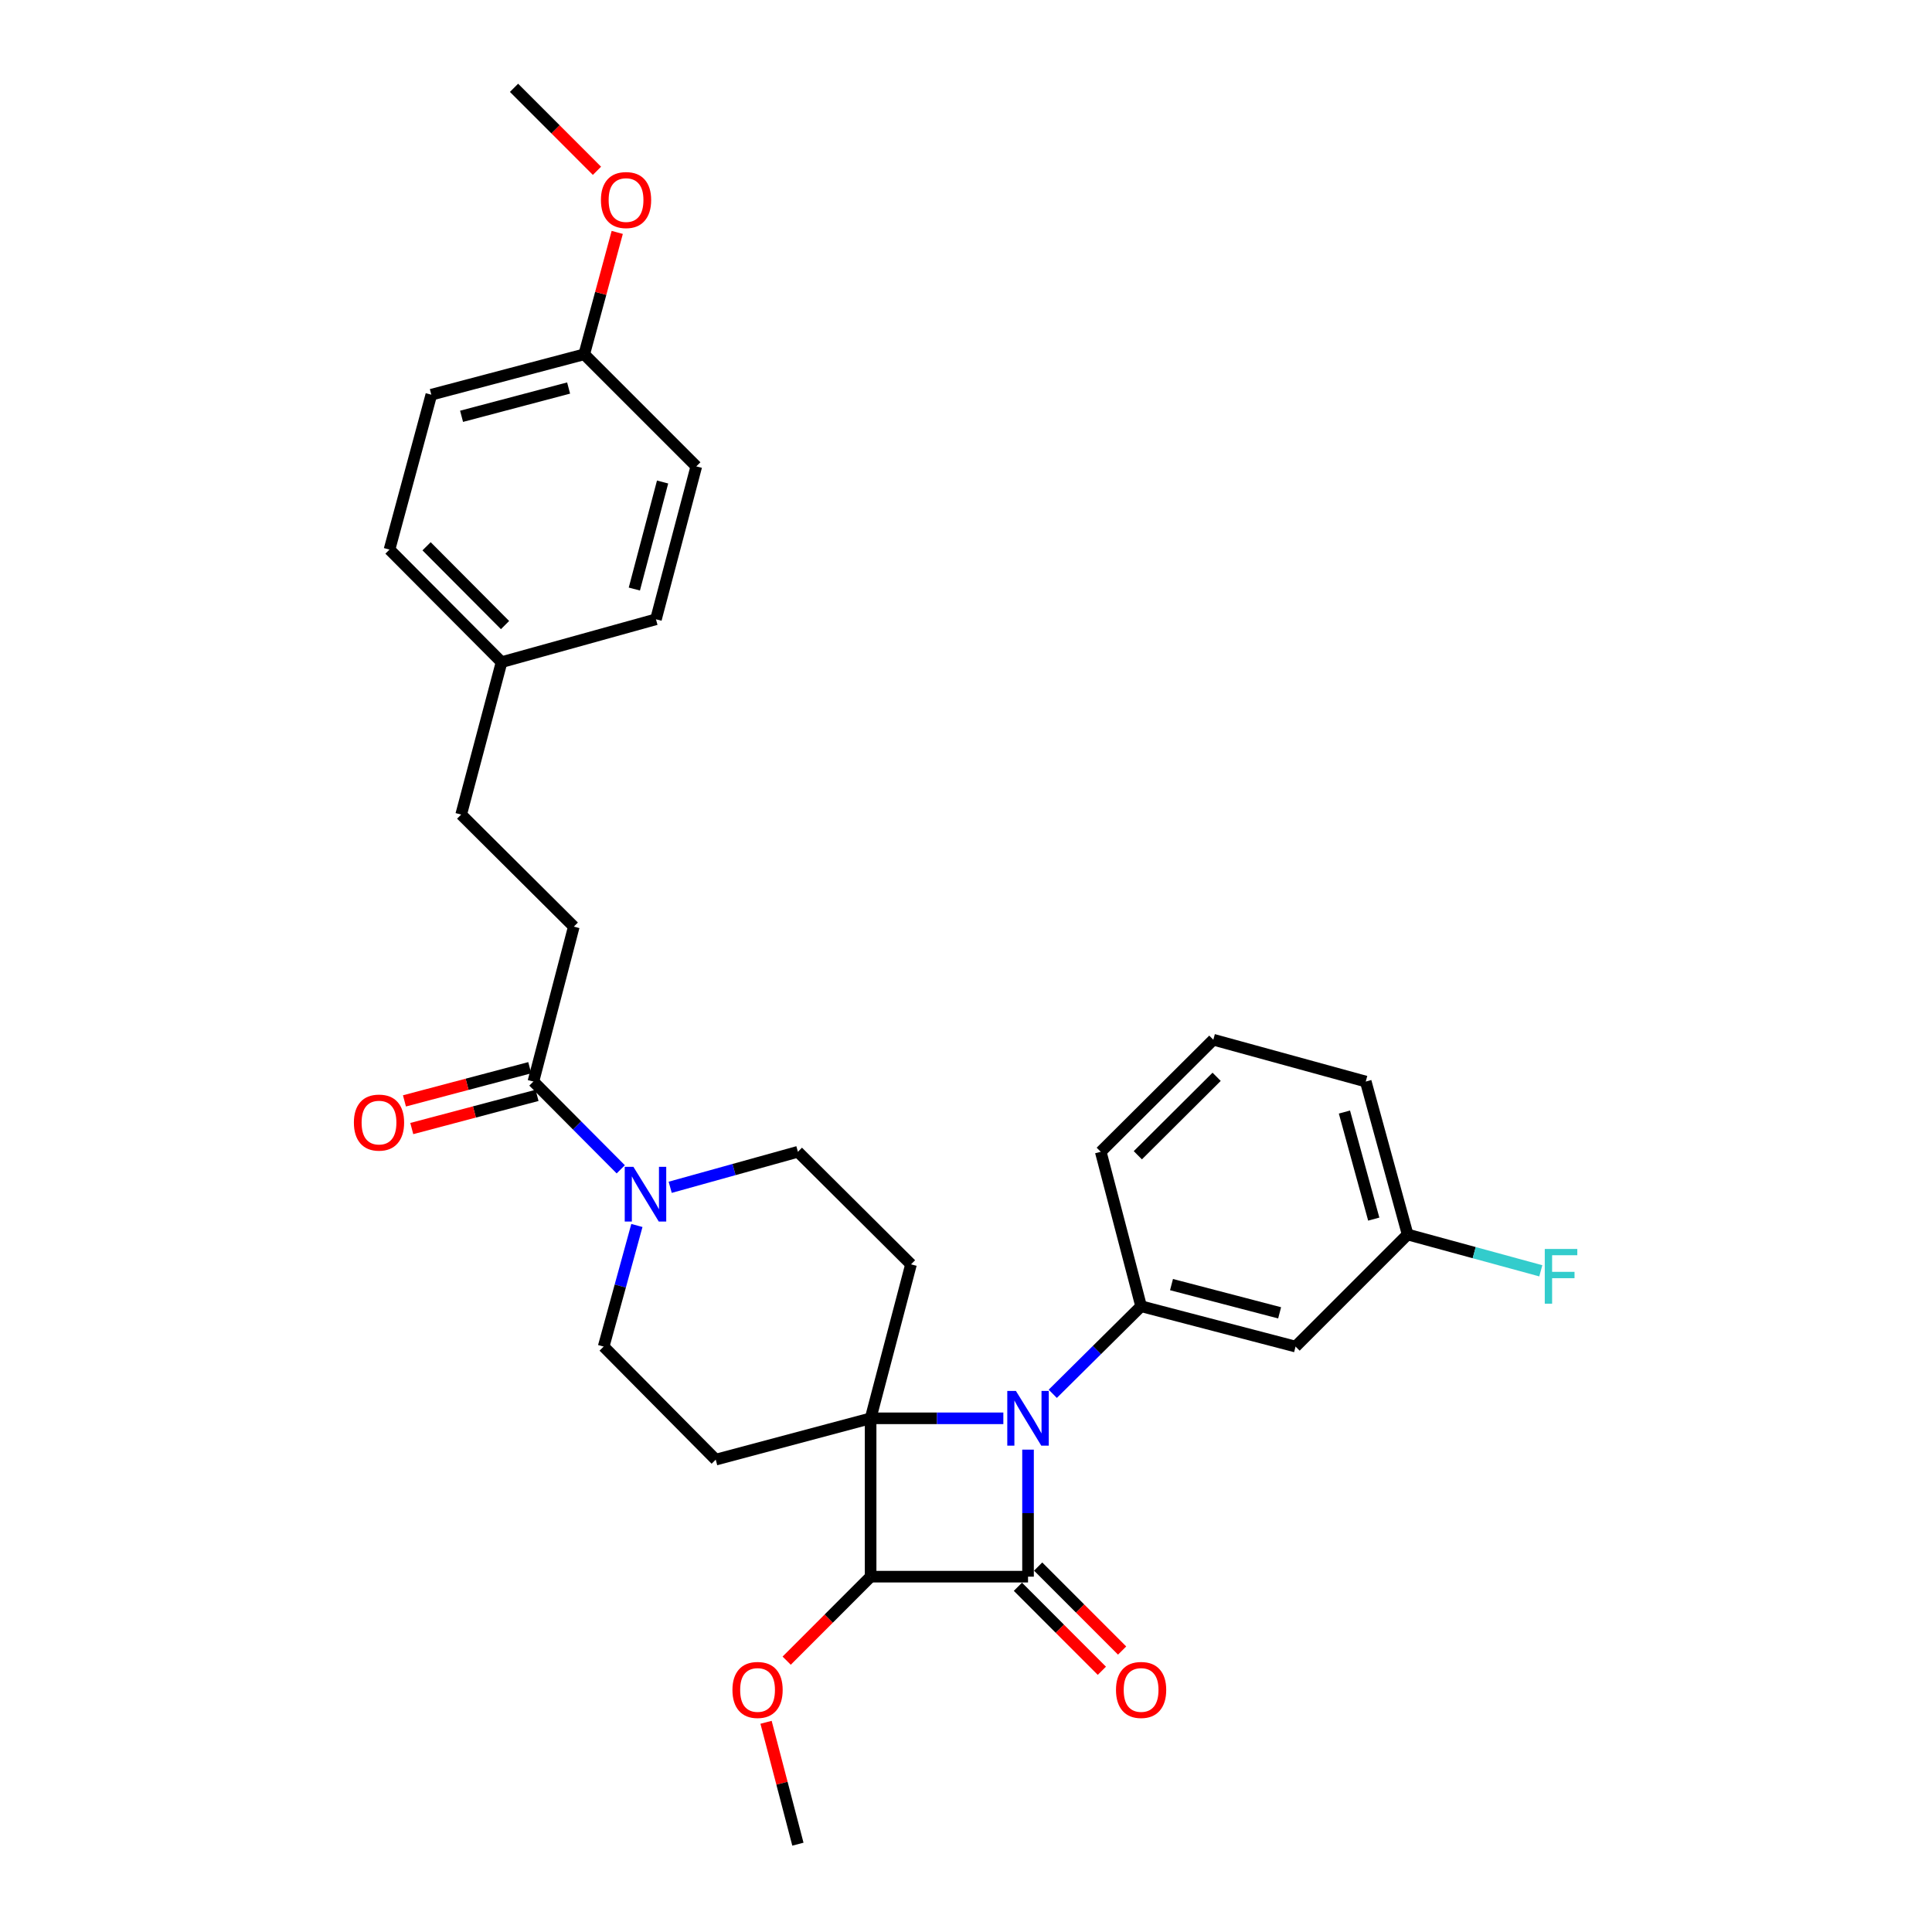 <?xml version='1.0' encoding='iso-8859-1'?>
<svg version='1.1' baseProfile='full'
              xmlns='http://www.w3.org/2000/svg'
                      xmlns:rdkit='http://www.rdkit.org/xml'
                      xmlns:xlink='http://www.w3.org/1999/xlink'
                  xml:space='preserve'
width='1000px' height='1000px' viewBox='0 0 1000 1000'>
<!-- END OF HEADER -->
<rect style='opacity:1.0;fill:#FFFFFF;stroke:none' width='1000' height='1000' x='0' y='0'> </rect>
<path class='bond-0' d='M 450.631,734.119 L 484.98,734.119' style='fill:none;fill-rule:evenodd;stroke:#000000;stroke-width:6px;stroke-linecap:butt;stroke-linejoin:miter;stroke-opacity:1' />
<path class='bond-0' d='M 484.98,734.119 L 519.33,734.119' style='fill:none;fill-rule:evenodd;stroke:#0000FF;stroke-width:6px;stroke-linecap:butt;stroke-linejoin:miter;stroke-opacity:1' />
<path class='bond-2' d='M 450.631,734.119 L 450.631,816.08' style='fill:none;fill-rule:evenodd;stroke:#000000;stroke-width:6px;stroke-linecap:butt;stroke-linejoin:miter;stroke-opacity:1' />
<path class='bond-5' d='M 450.631,734.119 L 370.463,755.512' style='fill:none;fill-rule:evenodd;stroke:#000000;stroke-width:6px;stroke-linecap:butt;stroke-linejoin:miter;stroke-opacity:1' />
<path class='bond-6' d='M 450.631,734.119 L 471.539,654.428' style='fill:none;fill-rule:evenodd;stroke:#000000;stroke-width:6px;stroke-linecap:butt;stroke-linejoin:miter;stroke-opacity:1' />
<path class='bond-3' d='M 544.907,721.432 L 567.771,698.771' style='fill:none;fill-rule:evenodd;stroke:#0000FF;stroke-width:6px;stroke-linecap:butt;stroke-linejoin:miter;stroke-opacity:1' />
<path class='bond-3' d='M 567.771,698.771 L 590.634,676.109' style='fill:none;fill-rule:evenodd;stroke:#000000;stroke-width:6px;stroke-linecap:butt;stroke-linejoin:miter;stroke-opacity:1' />
<path class='bond-31' d='M 532.107,750.328 L 532.107,783.204' style='fill:none;fill-rule:evenodd;stroke:#0000FF;stroke-width:6px;stroke-linecap:butt;stroke-linejoin:miter;stroke-opacity:1' />
<path class='bond-31' d='M 532.107,783.204 L 532.107,816.08' style='fill:none;fill-rule:evenodd;stroke:#000000;stroke-width:6px;stroke-linecap:butt;stroke-linejoin:miter;stroke-opacity:1' />
<path class='bond-1' d='M 532.107,816.08 L 450.631,816.08' style='fill:none;fill-rule:evenodd;stroke:#000000;stroke-width:6px;stroke-linecap:butt;stroke-linejoin:miter;stroke-opacity:1' />
<path class='bond-9' d='M 526.869,821.316 L 548.598,843.054' style='fill:none;fill-rule:evenodd;stroke:#000000;stroke-width:6px;stroke-linecap:butt;stroke-linejoin:miter;stroke-opacity:1' />
<path class='bond-9' d='M 548.598,843.054 L 570.327,864.792' style='fill:none;fill-rule:evenodd;stroke:#FF0000;stroke-width:6px;stroke-linecap:butt;stroke-linejoin:miter;stroke-opacity:1' />
<path class='bond-9' d='M 537.344,810.845 L 559.073,832.583' style='fill:none;fill-rule:evenodd;stroke:#000000;stroke-width:6px;stroke-linecap:butt;stroke-linejoin:miter;stroke-opacity:1' />
<path class='bond-9' d='M 559.073,832.583 L 580.802,854.321' style='fill:none;fill-rule:evenodd;stroke:#FF0000;stroke-width:6px;stroke-linecap:butt;stroke-linejoin:miter;stroke-opacity:1' />
<path class='bond-14' d='M 450.631,816.08 L 428.906,837.817' style='fill:none;fill-rule:evenodd;stroke:#000000;stroke-width:6px;stroke-linecap:butt;stroke-linejoin:miter;stroke-opacity:1' />
<path class='bond-14' d='M 428.906,837.817 L 407.181,859.555' style='fill:none;fill-rule:evenodd;stroke:#FF0000;stroke-width:6px;stroke-linecap:butt;stroke-linejoin:miter;stroke-opacity:1' />
<path class='bond-8' d='M 590.634,676.109 L 670.58,696.985' style='fill:none;fill-rule:evenodd;stroke:#000000;stroke-width:6px;stroke-linecap:butt;stroke-linejoin:miter;stroke-opacity:1' />
<path class='bond-8' d='M 606.368,664.91 L 662.33,679.523' style='fill:none;fill-rule:evenodd;stroke:#000000;stroke-width:6px;stroke-linecap:butt;stroke-linejoin:miter;stroke-opacity:1' />
<path class='bond-19' d='M 590.634,676.109 L 569.751,596.164' style='fill:none;fill-rule:evenodd;stroke:#000000;stroke-width:6px;stroke-linecap:butt;stroke-linejoin:miter;stroke-opacity:1' />
<path class='bond-4' d='M 346.889,614.545 L 379.942,605.354' style='fill:none;fill-rule:evenodd;stroke:#0000FF;stroke-width:6px;stroke-linecap:butt;stroke-linejoin:miter;stroke-opacity:1' />
<path class='bond-4' d='M 379.942,605.354 L 412.994,596.164' style='fill:none;fill-rule:evenodd;stroke:#000000;stroke-width:6px;stroke-linecap:butt;stroke-linejoin:miter;stroke-opacity:1' />
<path class='bond-7' d='M 321.306,605.242 L 298.695,582.523' style='fill:none;fill-rule:evenodd;stroke:#0000FF;stroke-width:6px;stroke-linecap:butt;stroke-linejoin:miter;stroke-opacity:1' />
<path class='bond-7' d='M 298.695,582.523 L 276.084,559.803' style='fill:none;fill-rule:evenodd;stroke:#000000;stroke-width:6px;stroke-linecap:butt;stroke-linejoin:miter;stroke-opacity:1' />
<path class='bond-30' d='M 329.655,634.305 L 321.054,665.645' style='fill:none;fill-rule:evenodd;stroke:#0000FF;stroke-width:6px;stroke-linecap:butt;stroke-linejoin:miter;stroke-opacity:1' />
<path class='bond-30' d='M 321.054,665.645 L 312.453,696.985' style='fill:none;fill-rule:evenodd;stroke:#000000;stroke-width:6px;stroke-linecap:butt;stroke-linejoin:miter;stroke-opacity:1' />
<path class='bond-10' d='M 370.463,755.512 L 312.453,696.985' style='fill:none;fill-rule:evenodd;stroke:#000000;stroke-width:6px;stroke-linecap:butt;stroke-linejoin:miter;stroke-opacity:1' />
<path class='bond-11' d='M 471.539,654.428 L 412.994,596.164' style='fill:none;fill-rule:evenodd;stroke:#000000;stroke-width:6px;stroke-linecap:butt;stroke-linejoin:miter;stroke-opacity:1' />
<path class='bond-12' d='M 274.189,552.644 L 241.766,561.231' style='fill:none;fill-rule:evenodd;stroke:#000000;stroke-width:6px;stroke-linecap:butt;stroke-linejoin:miter;stroke-opacity:1' />
<path class='bond-12' d='M 241.766,561.231 L 209.343,569.817' style='fill:none;fill-rule:evenodd;stroke:#FF0000;stroke-width:6px;stroke-linecap:butt;stroke-linejoin:miter;stroke-opacity:1' />
<path class='bond-12' d='M 277.98,566.962 L 245.557,575.548' style='fill:none;fill-rule:evenodd;stroke:#000000;stroke-width:6px;stroke-linecap:butt;stroke-linejoin:miter;stroke-opacity:1' />
<path class='bond-12' d='M 245.557,575.548 L 213.134,584.135' style='fill:none;fill-rule:evenodd;stroke:#FF0000;stroke-width:6px;stroke-linecap:butt;stroke-linejoin:miter;stroke-opacity:1' />
<path class='bond-13' d='M 276.084,559.803 L 297.001,479.627' style='fill:none;fill-rule:evenodd;stroke:#000000;stroke-width:6px;stroke-linecap:butt;stroke-linejoin:miter;stroke-opacity:1' />
<path class='bond-15' d='M 670.58,696.985 L 728.589,638.975' style='fill:none;fill-rule:evenodd;stroke:#000000;stroke-width:6px;stroke-linecap:butt;stroke-linejoin:miter;stroke-opacity:1' />
<path class='bond-18' d='M 297.001,479.627 L 238.703,421.618' style='fill:none;fill-rule:evenodd;stroke:#000000;stroke-width:6px;stroke-linecap:butt;stroke-linejoin:miter;stroke-opacity:1' />
<path class='bond-28' d='M 396.508,891.458 L 404.751,923.001' style='fill:none;fill-rule:evenodd;stroke:#FF0000;stroke-width:6px;stroke-linecap:butt;stroke-linejoin:miter;stroke-opacity:1' />
<path class='bond-28' d='M 404.751,923.001 L 412.994,954.545' style='fill:none;fill-rule:evenodd;stroke:#000000;stroke-width:6px;stroke-linecap:butt;stroke-linejoin:miter;stroke-opacity:1' />
<path class='bond-20' d='M 728.589,638.975 L 763.052,648.371' style='fill:none;fill-rule:evenodd;stroke:#000000;stroke-width:6px;stroke-linecap:butt;stroke-linejoin:miter;stroke-opacity:1' />
<path class='bond-20' d='M 763.052,648.371 L 797.514,657.767' style='fill:none;fill-rule:evenodd;stroke:#33CCCC;stroke-width:6px;stroke-linecap:butt;stroke-linejoin:miter;stroke-opacity:1' />
<path class='bond-32' d='M 728.589,638.975 L 706.908,559.803' style='fill:none;fill-rule:evenodd;stroke:#000000;stroke-width:6px;stroke-linecap:butt;stroke-linejoin:miter;stroke-opacity:1' />
<path class='bond-32' d='M 711.052,631.011 L 695.875,575.591' style='fill:none;fill-rule:evenodd;stroke:#000000;stroke-width:6px;stroke-linecap:butt;stroke-linejoin:miter;stroke-opacity:1' />
<path class='bond-16' d='M 259.611,342.725 L 238.703,421.618' style='fill:none;fill-rule:evenodd;stroke:#000000;stroke-width:6px;stroke-linecap:butt;stroke-linejoin:miter;stroke-opacity:1' />
<path class='bond-21' d='M 259.611,342.725 L 339.524,320.542' style='fill:none;fill-rule:evenodd;stroke:#000000;stroke-width:6px;stroke-linecap:butt;stroke-linejoin:miter;stroke-opacity:1' />
<path class='bond-22' d='M 259.611,342.725 L 201.602,284.461' style='fill:none;fill-rule:evenodd;stroke:#000000;stroke-width:6px;stroke-linecap:butt;stroke-linejoin:miter;stroke-opacity:1' />
<path class='bond-22' d='M 261.406,323.536 L 220.799,282.751' style='fill:none;fill-rule:evenodd;stroke:#000000;stroke-width:6px;stroke-linecap:butt;stroke-linejoin:miter;stroke-opacity:1' />
<path class='bond-17' d='M 302.398,183.385 L 223.251,204.293' style='fill:none;fill-rule:evenodd;stroke:#000000;stroke-width:6px;stroke-linecap:butt;stroke-linejoin:miter;stroke-opacity:1' />
<path class='bond-17' d='M 294.309,200.841 L 238.906,215.476' style='fill:none;fill-rule:evenodd;stroke:#000000;stroke-width:6px;stroke-linecap:butt;stroke-linejoin:miter;stroke-opacity:1' />
<path class='bond-25' d='M 302.398,183.385 L 310.94,151.839' style='fill:none;fill-rule:evenodd;stroke:#000000;stroke-width:6px;stroke-linecap:butt;stroke-linejoin:miter;stroke-opacity:1' />
<path class='bond-25' d='M 310.94,151.839 L 319.482,120.294' style='fill:none;fill-rule:evenodd;stroke:#FF0000;stroke-width:6px;stroke-linecap:butt;stroke-linejoin:miter;stroke-opacity:1' />
<path class='bond-33' d='M 302.398,183.385 L 360.408,241.394' style='fill:none;fill-rule:evenodd;stroke:#000000;stroke-width:6px;stroke-linecap:butt;stroke-linejoin:miter;stroke-opacity:1' />
<path class='bond-26' d='M 569.751,596.164 L 628.015,538.154' style='fill:none;fill-rule:evenodd;stroke:#000000;stroke-width:6px;stroke-linecap:butt;stroke-linejoin:miter;stroke-opacity:1' />
<path class='bond-26' d='M 588.941,597.958 L 629.726,557.352' style='fill:none;fill-rule:evenodd;stroke:#000000;stroke-width:6px;stroke-linecap:butt;stroke-linejoin:miter;stroke-opacity:1' />
<path class='bond-23' d='M 339.524,320.542 L 360.408,241.394' style='fill:none;fill-rule:evenodd;stroke:#000000;stroke-width:6px;stroke-linecap:butt;stroke-linejoin:miter;stroke-opacity:1' />
<path class='bond-23' d='M 328.336,304.891 L 342.954,249.488' style='fill:none;fill-rule:evenodd;stroke:#000000;stroke-width:6px;stroke-linecap:butt;stroke-linejoin:miter;stroke-opacity:1' />
<path class='bond-24' d='M 201.602,284.461 L 223.251,204.293' style='fill:none;fill-rule:evenodd;stroke:#000000;stroke-width:6px;stroke-linecap:butt;stroke-linejoin:miter;stroke-opacity:1' />
<path class='bond-29' d='M 308.988,88.405 L 287.525,66.93' style='fill:none;fill-rule:evenodd;stroke:#FF0000;stroke-width:6px;stroke-linecap:butt;stroke-linejoin:miter;stroke-opacity:1' />
<path class='bond-29' d='M 287.525,66.93 L 266.062,45.455' style='fill:none;fill-rule:evenodd;stroke:#000000;stroke-width:6px;stroke-linecap:butt;stroke-linejoin:miter;stroke-opacity:1' />
<path class='bond-27' d='M 628.015,538.154 L 706.908,559.803' style='fill:none;fill-rule:evenodd;stroke:#000000;stroke-width:6px;stroke-linecap:butt;stroke-linejoin:miter;stroke-opacity:1' />
<path  class='atom-1' d='M 525.847 719.959
L 535.127 734.959
Q 536.047 736.439, 537.527 739.119
Q 539.007 741.799, 539.087 741.959
L 539.087 719.959
L 542.847 719.959
L 542.847 748.279
L 538.967 748.279
L 529.007 731.879
Q 527.847 729.959, 526.607 727.759
Q 525.407 725.559, 525.047 724.879
L 525.047 748.279
L 521.367 748.279
L 521.367 719.959
L 525.847 719.959
' fill='#0000FF'/>
<path  class='atom-5' d='M 327.842 603.94
L 337.122 618.94
Q 338.042 620.42, 339.522 623.1
Q 341.002 625.78, 341.082 625.94
L 341.082 603.94
L 344.842 603.94
L 344.842 632.26
L 340.962 632.26
L 331.002 615.86
Q 329.842 613.94, 328.602 611.74
Q 327.402 609.54, 327.042 608.86
L 327.042 632.26
L 323.362 632.26
L 323.362 603.94
L 327.842 603.94
' fill='#0000FF'/>
<path  class='atom-10' d='M 577.634 874.713
Q 577.634 867.913, 580.994 864.113
Q 584.354 860.313, 590.634 860.313
Q 596.914 860.313, 600.274 864.113
Q 603.634 867.913, 603.634 874.713
Q 603.634 881.593, 600.234 885.513
Q 596.834 889.393, 590.634 889.393
Q 584.394 889.393, 580.994 885.513
Q 577.634 881.633, 577.634 874.713
M 590.634 886.193
Q 594.954 886.193, 597.274 883.313
Q 599.634 880.393, 599.634 874.713
Q 599.634 869.153, 597.274 866.353
Q 594.954 863.513, 590.634 863.513
Q 586.314 863.513, 583.954 866.313
Q 581.634 869.113, 581.634 874.713
Q 581.634 880.433, 583.954 883.313
Q 586.314 886.193, 590.634 886.193
' fill='#FF0000'/>
<path  class='atom-13' d='M 183.172 581.046
Q 183.172 574.246, 186.532 570.446
Q 189.892 566.646, 196.172 566.646
Q 202.452 566.646, 205.812 570.446
Q 209.172 574.246, 209.172 581.046
Q 209.172 587.926, 205.772 591.846
Q 202.372 595.726, 196.172 595.726
Q 189.932 595.726, 186.532 591.846
Q 183.172 587.966, 183.172 581.046
M 196.172 592.526
Q 200.492 592.526, 202.812 589.646
Q 205.172 586.726, 205.172 581.046
Q 205.172 575.486, 202.812 572.686
Q 200.492 569.846, 196.172 569.846
Q 191.852 569.846, 189.492 572.646
Q 187.172 575.446, 187.172 581.046
Q 187.172 586.766, 189.492 589.646
Q 191.852 592.526, 196.172 592.526
' fill='#FF0000'/>
<path  class='atom-15' d='M 379.111 874.713
Q 379.111 867.913, 382.471 864.113
Q 385.831 860.313, 392.111 860.313
Q 398.391 860.313, 401.751 864.113
Q 405.111 867.913, 405.111 874.713
Q 405.111 881.593, 401.711 885.513
Q 398.311 889.393, 392.111 889.393
Q 385.871 889.393, 382.471 885.513
Q 379.111 881.633, 379.111 874.713
M 392.111 886.193
Q 396.431 886.193, 398.751 883.313
Q 401.111 880.393, 401.111 874.713
Q 401.111 869.153, 398.751 866.353
Q 396.431 863.513, 392.111 863.513
Q 387.791 863.513, 385.431 866.313
Q 383.111 869.113, 383.111 874.713
Q 383.111 880.433, 385.431 883.313
Q 387.791 886.193, 392.111 886.193
' fill='#FF0000'/>
<path  class='atom-21' d='M 799.572 646.464
L 816.412 646.464
L 816.412 649.704
L 803.372 649.704
L 803.372 658.304
L 814.972 658.304
L 814.972 661.584
L 803.372 661.584
L 803.372 674.784
L 799.572 674.784
L 799.572 646.464
' fill='#33CCCC'/>
<path  class='atom-26' d='M 311.039 103.544
Q 311.039 96.744, 314.399 92.944
Q 317.759 89.144, 324.039 89.144
Q 330.319 89.144, 333.679 92.944
Q 337.039 96.744, 337.039 103.544
Q 337.039 110.424, 333.639 114.344
Q 330.239 118.224, 324.039 118.224
Q 317.799 118.224, 314.399 114.344
Q 311.039 110.464, 311.039 103.544
M 324.039 115.024
Q 328.359 115.024, 330.679 112.144
Q 333.039 109.224, 333.039 103.544
Q 333.039 97.984, 330.679 95.184
Q 328.359 92.344, 324.039 92.344
Q 319.719 92.344, 317.359 95.144
Q 315.039 97.944, 315.039 103.544
Q 315.039 109.264, 317.359 112.144
Q 319.719 115.024, 324.039 115.024
' fill='#FF0000'/>
</svg>
